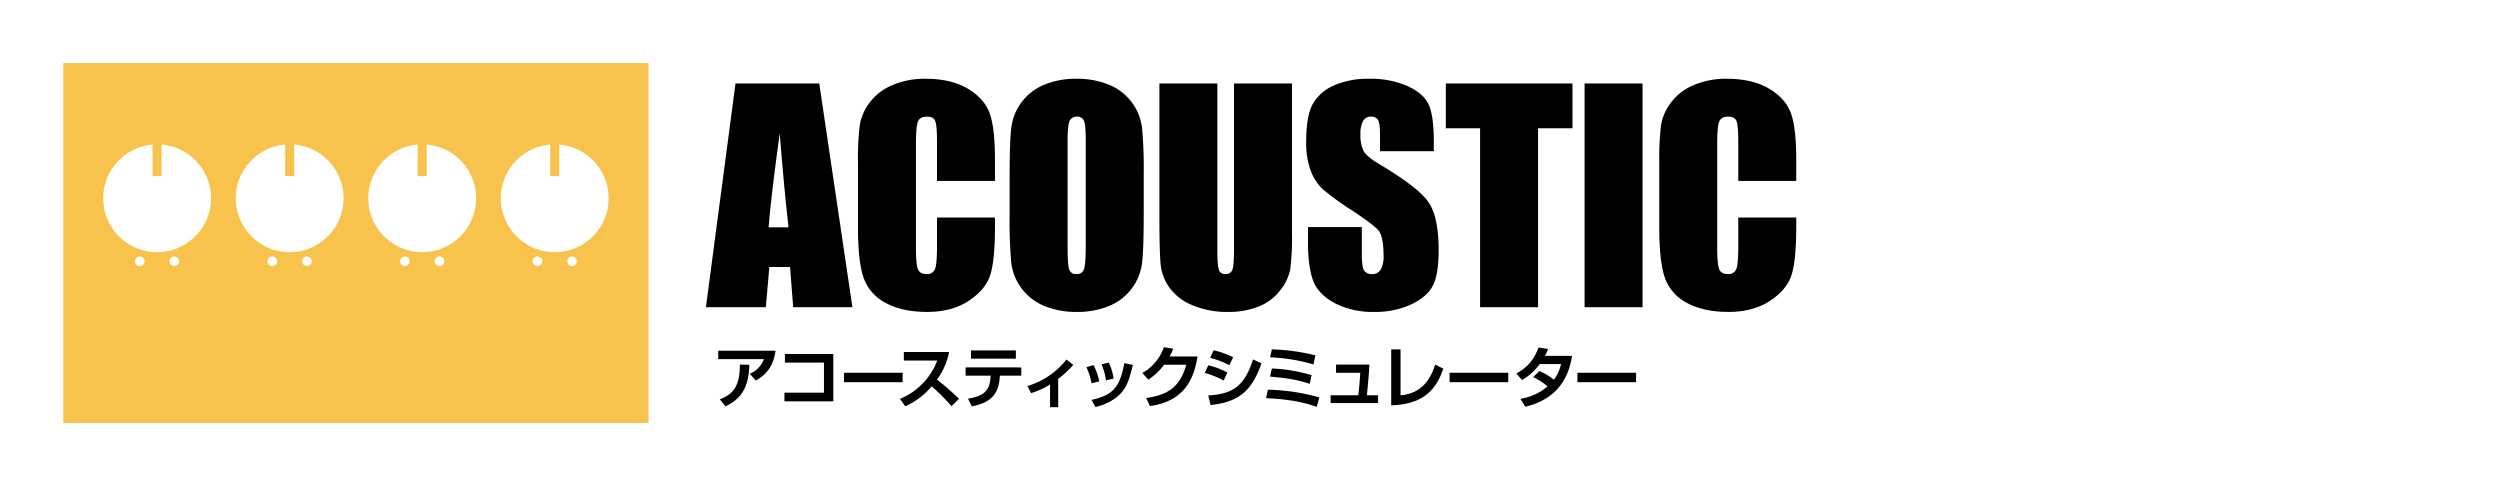 <svg xmlns="http://www.w3.org/2000/svg" viewBox="0 0 990.508 192.562"><defs><style>.cls-1{fill:#f7c34d;}.cls-2{fill:none;}</style></defs><g id="レイヤー_2" data-name="レイヤー 2"><g id="レイヤー_1-2" data-name="レイヤー 1"><path d="M324.595,33.072l13.133,88.65H314.259l-1.232-15.934h-8.215l-1.38,15.934h-23.742l11.714-88.65Zm-12.171,57.001q-1.744-15.062-3.498-37.234-3.51,25.463-4.407,37.234Z"/><path d="M394.21,71.675H371.245V56.267q0-6.721-.736-8.388-.736-1.666-3.245-1.667-2.837,0-3.601,2.026-.765,2.026-.764,8.761V98.177q0,6.46.764,8.432.763,1.972,3.437,1.972a3.226,3.226,0,0,0,3.354-1.976q.791-1.976.791-9.277V86.185h22.965v3.455q0,13.764-1.937,19.521-1.937,5.758-8.564,10.09-6.628,4.333-16.337,4.332-10.092,0-16.637-3.668a17.815,17.815,0,0,1-8.673-10.158q-2.128-6.488-2.128-19.52V64.337a115.677,115.677,0,0,1,.655-14.374,20.154,20.154,0,0,1,3.9-9.227,21.758,21.758,0,0,1,9.001-6.981,32.405,32.405,0,0,1,13.228-2.546q10.146,0,16.746,3.938,6.6,3.936,8.673,9.815,2.072,5.878,2.073,18.291Z"/><path d="M453.145,84.98q0,13.362-.627,18.919a21.179,21.179,0,0,1-12.846,17.221,32.349,32.349,0,0,1-13.092,2.464,33.169,33.169,0,0,1-12.737-2.326A21.303,21.303,0,0,1,400.671,104.146a187.855,187.855,0,0,1-.655-19.166V69.813q0-13.361.627-18.919a21.176,21.176,0,0,1,12.846-17.221,32.359,32.359,0,0,1,13.092-2.464,33.168,33.168,0,0,1,12.737,2.327A21.299,21.299,0,0,1,452.491,50.648a187.887,187.887,0,0,1,.654,19.165ZM430.181,55.85q0-6.188-.682-7.913a2.714,2.714,0,0,0-2.809-1.725,3.132,3.132,0,0,0-2.755,1.396q-.955,1.397-.955,8.241V97.246q0,7.721.628,9.527a2.734,2.734,0,0,0,2.918,1.808,2.825,2.825,0,0,0,3-2.081q.655-2.08.655-9.91Z"/><path d="M511.89,33.072V92.318a103.161,103.161,0,0,1-.655,14.154,19.241,19.241,0,0,1-3.873,8.378,20.114,20.114,0,0,1-8.482,6.517,31.818,31.818,0,0,1-12.41,2.217,34.78,34.78,0,0,1-13.964-2.628,21.019,21.019,0,0,1-9.055-6.845,18.987,18.987,0,0,1-3.546-8.898q-.546-4.682-.546-19.685v-52.456H482.325V99.546q0,5.804.627,7.419a2.457,2.457,0,0,0,2.537,1.615,2.654,2.654,0,0,0,2.809-1.78q.626-1.778.627-8.404V33.072Z"/><path d="M568.087,59.902H546.759V53.332q0-4.6-.818-5.859a3.005,3.005,0,0,0-2.728-1.26,3.468,3.468,0,0,0-3.137,1.699,9.887,9.887,0,0,0-1.063,5.15,14.648,14.648,0,0,0,1.196,6.686q1.142,2.247,6.49,5.42,15.334,9.135,19.315,14.994t3.982,18.891q0,9.475-2.209,13.963-2.21,4.491-8.537,7.529a33.653,33.653,0,0,1-14.728,3.039,32.825,32.825,0,0,1-15.737-3.504q-6.519-3.504-8.537-8.926-2.019-5.42-2.018-15.387V89.963h21.328v10.787q0,4.983.9,6.406a3.475,3.475,0,0,0,3.191,1.424,3.736,3.736,0,0,0,3.409-1.808,10.341,10.341,0,0,0,1.118-5.365q0-7.831-2.127-10.24-2.182-2.408-10.746-8.049a105.592,105.592,0,0,1-11.346-8.268,19.34,19.34,0,0,1-4.609-7.119,31.421,31.421,0,0,1-1.828-11.608q0-10.185,2.591-14.894a17.465,17.465,0,0,1,8.373-7.365A33.3,33.3,0,0,1,542.449,31.209a36.279,36.279,0,0,1,15.246,2.901q6.3,2.903,8.346,7.311,2.046,4.409,2.046,14.977Z"/><path d="M623.017,33.072V50.812H609.38v70.91H586.415V50.812H572.833V33.072Z"/><path d="M650.782,33.072v88.65H627.818V33.072Z"/><path d="M711.677,71.675H688.713V56.267q0-6.721-.736-8.388-.736-1.666-3.246-1.667-2.837,0-3.6,2.026-.765,2.026-.764,8.761V98.177q0,6.46.764,8.432.763,1.972,3.437,1.972a3.227,3.227,0,0,0,3.355-1.976q.79-1.976.791-9.277V86.185h22.965v3.455q0,13.764-1.937,19.521-1.937,5.758-8.564,10.09-6.628,4.333-16.337,4.332-10.093,0-16.637-3.668a17.82,17.82,0,0,1-8.673-10.158q-2.127-6.488-2.127-19.52V64.337a115.58,115.58,0,0,1,.655-14.374,20.16,20.16,0,0,1,3.9-9.227,21.755,21.755,0,0,1,9-6.981,32.409,32.409,0,0,1,13.228-2.546q10.146,0,16.747,3.938,6.599,3.936,8.673,9.815,2.073,5.878,2.073,18.291Z"/><path d="M307.272,138.968c-.892,6.32-3.803,9.561-7.816,11.799l-2.413-2.687a9.834,9.834,0,0,0,5.613-5.794H284.557v-3.318Zm-22.085,19.252c4.958-1.949,7.974-4.768,7.948-13.773l3.751.053c-.21,7.479-2.125,13.062-9.443,16.486Z"/><path d="M330.159,140.259v18.751H310.802v-3.424h15.659V143.656H310.985v-3.396Z"/><path d="M357.632,147.685v3.74H334.391v-3.74Z"/><path d="M356.577,158.037A26.586,26.586,0,0,0,371.345,142.839H358.099v-3.371h17.941a27.015,27.015,0,0,1-4.826,10.93,91.694,91.694,0,0,1,8.735,7.611l-2.964,2.924a76.699,76.699,0,0,0-7.869-7.875,28.261,28.261,0,0,1-10.466,7.901Z"/><path d="M404.64,145.579v3.266h-8.472c-.368,6.216-2.414,10.482-11.148,12.168l-1.495-3.056c7.266-1.158,8.682-3.95,8.997-9.112h-9.941v-3.266Zm-2.151-6.742v3.266H384.705v-3.266Z"/><path d="M419.259,161.328h-3.227V152.321a31.057,31.057,0,0,1-7.501,3.45l-1.443-2.818a31.11,31.11,0,0,0,15.449-10.508l2.702,2.133a40.106,40.106,0,0,1-5.98,5.531Z"/><path d="M432.477,151.873a25.569,25.569,0,0,0-2.046-6.399l2.833-.816a25.481,25.481,0,0,1,2.282,6.452Zm0,6.559c8.839-1.923,11.227-5.347,12.984-14.538l3.384.685c-1.417,5.795-2.414,9.719-6.689,12.984a20.855,20.855,0,0,1-8.184,3.688Zm5.718-7.717a24.675,24.675,0,0,0-1.757-6.373l2.859-.658a21.127,21.127,0,0,1,1.915,6.294Z"/><path d="M474.472,141.234c-1.364,8.506-4.957,17.75-18.885,19.646l-1.443-3.188c7.45-1.079,13.246-3.528,15.843-13.193H461.2a22.694,22.694,0,0,1-6.243,5.898l-2.361-2.607a18.711,18.711,0,0,0,8.525-10.219l3.725.606a22.358,22.358,0,0,1-1.469,3.056Z"/><path d="M484.823,150.767a36.312,36.312,0,0,0-7.501-3.029l1.417-3.002a30.294,30.294,0,0,1,7.554,2.871Zm-6.111,5.926c8.892-.633,14.164-2.871,17.731-14.301l3.357,1.554c-3.777,10.956-9.102,15.407-20.171,16.513Zm8.367-12.01a35.152,35.152,0,0,0-7.606-2.896l1.364-3.003a33.607,33.607,0,0,1,7.738,2.766Z"/><path d="M521.685,161.197c-6.583-2.291-12.145-3.029-20.066-3.451l.709-3.344a80.709,80.709,0,0,1,20.407,3.055ZM518.905,152.083c-5.194-1.764-9.679-2.344-15.712-2.87l.708-3.214a62.507,62.507,0,0,1,15.738,2.66Zm1.521-7.689a70.573,70.573,0,0,0-17.18-2.818l.656-3.16a80.512,80.512,0,0,1,17.233,2.37Z"/><path d="M542.565,144.447c-.052,2.422-.865,11.14-.997,12.167h4.407v3.081H527.195v-3.081h10.938c.314-1.738.761-7.427.813-8.901h-9.6v-3.266Z"/><path d="M554.902,156.64c4.302-.422,10.624-2.133,13.718-12.193l3.253,1.633c-2.597,7.189-6.82,14.09-20.669,14.537V138.441h3.698Z"/><path d="M597.577,147.685v3.74H574.338v-3.74Z"/><path d="M609.86,147.027a22.105,22.105,0,0,1,5.797,3.424,16.484,16.484,0,0,0,2.833-6.215h-8.446a22.581,22.581,0,0,1-7.003,6.32l-2.282-2.58c4.616-2.45,7.029-5.61,8.839-10.299l3.751.605a22.024,22.024,0,0,1-1.233,2.713h10.728c-.971,6.137-3.987,16.725-18.519,20.148l-1.941-3.135a21.483,21.483,0,0,0,10.754-4.925,25.117,25.117,0,0,0-5.666-3.661Z"/><path d="M648.228,147.685v3.74H624.988v-3.74Z"/><path class="cls-1" d="M25.077,25v142.562H256.966V25Zm30.317,80.414a1.896,1.896,0,1,1,1.896-1.896A1.898,1.898,0,0,1,55.394,105.414Zm13.716,0a1.896,1.896,0,1,1,1.896-1.896A1.898,1.898,0,0,1,69.11,105.414ZM62.248,99.912a21.356,21.356,0,0,1-1.796-42.636V69.762h3.595V57.276A21.356,21.356,0,0,1,62.248,99.912Zm45.659,5.502a1.896,1.896,0,1,1,1.896-1.896A1.899,1.899,0,0,1,107.907,105.414Zm13.716,0a1.896,1.896,0,1,1,1.896-1.896A1.898,1.898,0,0,1,121.623,105.414Zm-6.862-5.502a21.356,21.356,0,0,1-1.796-42.636V69.762h3.595V57.276a21.356,21.356,0,0,1-1.798,42.636Zm45.659,5.502a1.896,1.896,0,1,1,1.896-1.896A1.899,1.899,0,0,1,160.42,105.414Zm13.716,0a1.896,1.896,0,1,1,1.896-1.896A1.898,1.898,0,0,1,174.136,105.414Zm-6.862-5.502a21.356,21.356,0,0,1-1.796-42.636V69.762h3.595V57.276a21.356,21.356,0,0,1-1.799,42.636Zm45.659,5.502a1.896,1.896,0,1,1,1.896-1.896A1.898,1.898,0,0,1,212.933,105.414Zm13.716,0a1.896,1.896,0,1,1,1.896-1.896A1.898,1.898,0,0,1,226.649,105.414Zm-6.862-5.502a21.356,21.356,0,0,1-1.796-42.636V69.762h3.595V57.276a21.356,21.356,0,0,1-1.799,42.636Z"/><rect class="cls-2" x="398.973" y="-398.973" width="192.562" height="990.508" transform="translate(591.535 -398.973) rotate(90)"/></g></g></svg>